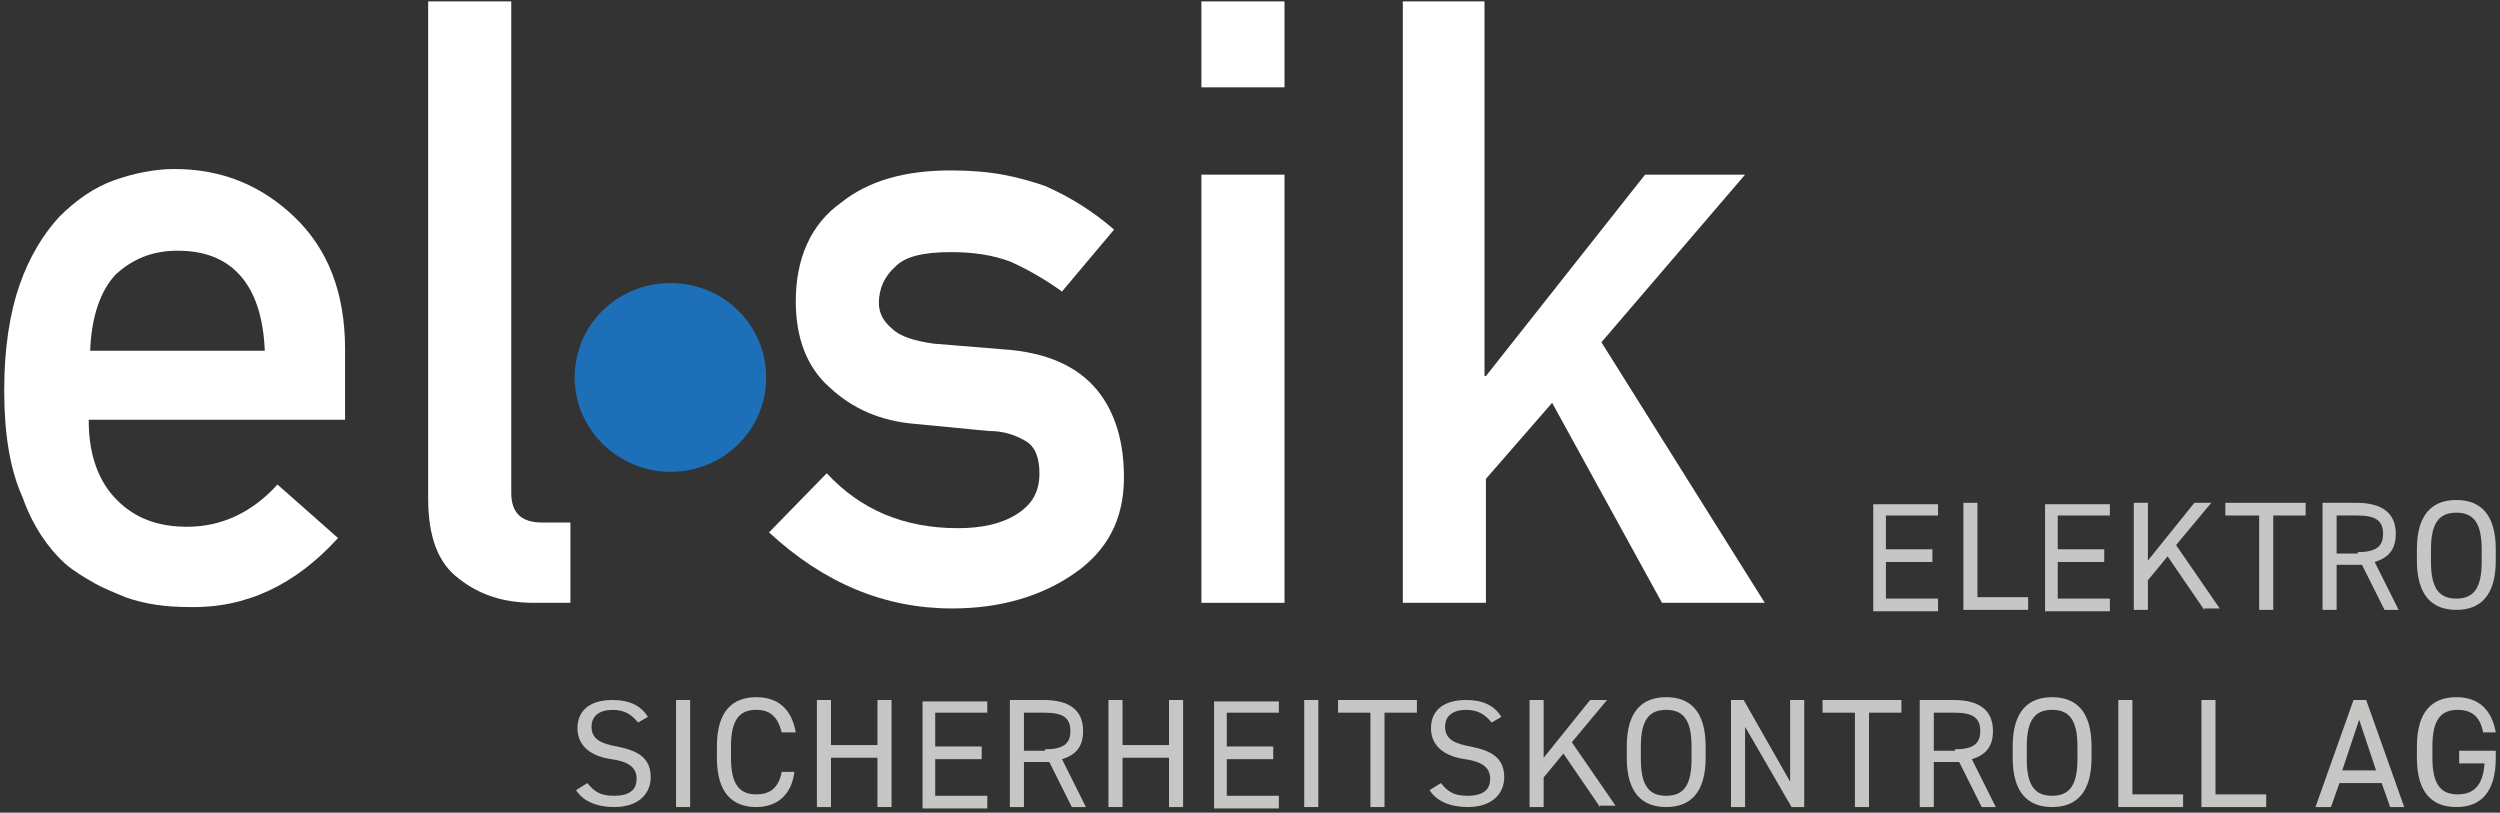<?xml version="1.0" encoding="utf-8"?>
<!-- Generator: Adobe Illustrator 24.2.1, SVG Export Plug-In . SVG Version: 6.00 Build 0)  -->
<svg version="1.1" id="Ebene_1" xmlns="http://www.w3.org/2000/svg" xmlns:xlink="http://www.w3.org/1999/xlink" x="0px" y="0px"
	 viewBox="0 0 177.5 57.7" style="enable-background:new 0 0 177.5 57.7;" xml:space="preserve">
<rect x="0" y="0" width="177.5" height="57.7" fill="#333333" stroke="none"/>
<style type="text/css">
	.st0{fill:#FFFFFF;}
	.st1{fill:#1D70B7;}
	.st2{fill:#C6C6C5;}
</style>
<g>
	<path class="st0" d="M6.3,29.9c0,2.4,0.7,4.3,2,5.6c1.3,1.3,2.9,1.9,5,1.9c2.4,0,4.6-1,6.4-3l4.3,3.8c-3,3.3-6.5,5-10.6,4.9
		c-1.6,0-3.1-0.2-4.5-0.7c-0.7-0.3-1.5-0.6-2.2-1c-0.7-0.4-1.4-0.8-2.1-1.4c-1.2-1.1-2.3-2.7-3-4.7c-0.9-2-1.3-4.5-1.3-7.6
		c0-3,0.4-5.5,1.1-7.5c0.7-2,1.7-3.6,2.8-4.8c1.2-1.2,2.5-2.1,3.9-2.6c1.4-0.5,2.9-0.8,4.3-0.8c3.4,0,6.2,1.2,8.5,3.4
		c2.4,2.3,3.6,5.4,3.6,9.4v5H6.3z M18.8,24.9c-0.1-2.4-0.7-4.2-1.8-5.4c-1.1-1.2-2.6-1.7-4.4-1.7c-1.8,0-3.2,0.6-4.4,1.7
		c-1.1,1.2-1.7,3-1.8,5.4H18.8z"/>
	<path class="st0" d="M30.4,0.1h5.9V35c0,1.4,0.7,2.1,2.2,2.1h2v5.7h-2.6c-2.2,0-3.9-0.6-5.3-1.7c-1.5-1.1-2.2-3-2.2-5.7V0.1z"/>
	<path class="st0" d="M58.7,33.6c2.4,2.6,5.5,3.9,9.3,3.9c1.7,0,3.1-0.3,4.2-1s1.6-1.6,1.6-2.9c0-1.1-0.3-1.9-1-2.3
		c-0.7-0.4-1.5-0.7-2.6-0.7L65,30.1c-2.5-0.2-4.5-1.1-6.1-2.6c-1.6-1.4-2.4-3.5-2.4-6.1c0-3.1,1.1-5.5,3.2-7c2-1.6,4.6-2.3,7.8-2.3
		c1.4,0,2.6,0.1,3.7,0.3c1.1,0.2,2.1,0.5,3,0.8c1.8,0.8,3.4,1.8,4.9,3.1l-3.7,4.4c-1.1-0.8-2.3-1.5-3.6-2.1
		c-1.3-0.5-2.7-0.7-4.3-0.7c-1.9,0-3.2,0.3-3.9,1c-0.8,0.7-1.2,1.6-1.2,2.6c0,0.7,0.3,1.3,0.9,1.8c0.6,0.6,1.6,0.9,3,1.1l4.9,0.4
		c3.1,0.2,5.3,1.2,6.7,2.9c1.3,1.6,1.9,3.7,1.9,6.2c0,3-1.2,5.2-3.5,6.8c-2.3,1.6-5.2,2.5-8.7,2.5c-4.8,0-9.1-1.8-13-5.4L58.7,33.6z
		"/>
	<path class="st0" d="M85.3,0.1h5.9v6.1h-5.9V0.1z M85.3,12.4h5.9v30.4h-5.9V12.4z"/>
	<path class="st0" d="M99.5,0.1h5.9v26.6h0.1l11.3-14.3h7.1l-10.2,11.9l11.6,18.5H118l-7.8-14.2l-4.7,5.4v8.8h-5.9V0.1z"/>
</g>
<path class="st1" d="M54.4,26.8c0,3.7-3,6.7-6.8,6.7c-3.7,0-6.8-3-6.8-6.7c0-3.7,3-6.7,6.8-6.7C51.4,20.1,54.4,23.1,54.4,26.8z"/>
<g>
	<path class="st2" d="M137.6,35.7v0.9h-3.7v2.4h3.3v0.9h-3.3v2.6h3.7v0.9H133v-7.6H137.6z"/>
	<path class="st2" d="M140.3,42.4h3.7v0.9h-4.6v-7.6h1V42.4z"/>
	<path class="st2" d="M149.8,35.7v0.9h-3.7v2.4h3.3v0.9h-3.3v2.6h3.7v0.9h-4.6v-7.6H149.8z"/>
	<path class="st2" d="M156.5,43.3l-2.6-3.8l-1.4,1.7v2.1h-1v-7.6h1v4.1l3.3-4.1h1.2l-2.5,3l3.1,4.5H156.5z"/>
	<path class="st2" d="M163.7,35.7v0.9h-2.3v6.7h-1v-6.7H158v-0.9H163.7z"/>
	<path class="st2" d="M169.3,43.3l-1.6-3.2h-1.8v3.2h-1v-7.6h2.4c1.8,0,2.8,0.7,2.8,2.2c0,1.1-0.5,1.7-1.5,2l1.7,3.4H169.3z
		 M167.4,39.2c1.3,0,1.8-0.4,1.8-1.3c0-0.9-0.5-1.3-1.8-1.3h-1.5v2.7H167.4z"/>
	<path class="st2" d="M174.4,43.3c-1.7,0-2.8-1-2.8-3.5V39c0-2.5,1.1-3.5,2.8-3.5c1.7,0,2.8,1,2.8,3.5v0.8
		C177.2,42.3,176.1,43.3,174.4,43.3z M172.6,39.9c0,1.9,0.6,2.6,1.8,2.6c1.2,0,1.8-0.7,1.8-2.6V39c0-1.9-0.6-2.6-1.8-2.6
		c-1.2,0-1.8,0.7-1.8,2.6V39.9z"/>
	<path class="st2" d="M45.3,51.3c-0.4-0.5-0.9-0.9-1.8-0.9c-0.9,0-1.5,0.4-1.5,1.2c0,0.9,0.7,1.2,1.8,1.4c1.5,0.3,2.4,0.8,2.4,2.2
		c0,1-0.7,2.1-2.6,2.1c-1.2,0-2.2-0.4-2.7-1.2l0.8-0.5c0.5,0.6,0.9,0.9,1.9,0.9c1.3,0,1.6-0.6,1.6-1.2c0-0.7-0.4-1.2-1.8-1.4
		c-1.4-0.2-2.4-0.9-2.4-2.2c0-1.1,0.7-2,2.5-2c1.2,0,2,0.4,2.5,1.2L45.3,51.3z"/>
	<path class="st2" d="M49,57.3h-1v-7.6h1V57.3z"/>
	<path class="st2" d="M55.5,52c-0.3-1.2-0.9-1.6-1.8-1.6c-1.2,0-1.8,0.7-1.8,2.6v0.8c0,1.9,0.6,2.6,1.8,2.6c1,0,1.6-0.5,1.8-1.6h0.9
		c-0.2,1.7-1.3,2.5-2.7,2.5c-1.7,0-2.8-1-2.8-3.5V53c0-2.5,1.1-3.5,2.8-3.5c1.5,0,2.5,0.8,2.8,2.5H55.5z"/>
	<path class="st2" d="M59,52.9h3.3v-3.2h1v7.6h-1v-3.5H59v3.5h-1v-7.6h1V52.9z"/>
	<path class="st2" d="M70.1,49.7v0.9h-3.7v2.4h3.3v0.9h-3.3v2.6h3.7v0.9h-4.6v-7.6H70.1z"/>
	<path class="st2" d="M76.1,57.3l-1.6-3.2h-1.8v3.2h-1v-7.6h2.4c1.8,0,2.8,0.7,2.8,2.2c0,1.1-0.5,1.7-1.5,2l1.7,3.4H76.1z
		 M74.2,53.2c1.3,0,1.8-0.4,1.8-1.3c0-0.9-0.5-1.3-1.8-1.3h-1.5v2.7H74.2z"/>
	<path class="st2" d="M79.7,52.9H83v-3.2h1v7.6h-1v-3.5h-3.3v3.5h-1v-7.6h1V52.9z"/>
	<path class="st2" d="M90.8,49.7v0.9h-3.7v2.4h3.3v0.9h-3.3v2.6h3.7v0.9h-4.6v-7.6H90.8z"/>
	<path class="st2" d="M93.6,57.3h-1v-7.6h1V57.3z"/>
	<path class="st2" d="M100.6,49.7v0.9h-2.3v6.7h-1v-6.7H95v-0.9H100.6z"/>
	<path class="st2" d="M105.9,51.3c-0.4-0.5-0.9-0.9-1.8-0.9c-0.9,0-1.5,0.4-1.5,1.2c0,0.9,0.7,1.2,1.8,1.4c1.5,0.3,2.4,0.8,2.4,2.2
		c0,1-0.7,2.1-2.6,2.1c-1.2,0-2.2-0.4-2.7-1.2l0.8-0.5c0.5,0.6,0.9,0.9,1.9,0.9c1.3,0,1.6-0.6,1.6-1.2c0-0.7-0.4-1.2-1.8-1.4
		c-1.4-0.2-2.4-0.9-2.4-2.2c0-1.1,0.7-2,2.5-2c1.2,0,2,0.4,2.5,1.2L105.9,51.3z"/>
	<path class="st2" d="M113.6,57.3l-2.6-3.8l-1.4,1.7v2.1h-1v-7.6h1v4.1l3.3-4.1h1.2l-2.5,3l3.1,4.5H113.6z"/>
	<path class="st2" d="M118.3,57.3c-1.7,0-2.8-1-2.8-3.5V53c0-2.5,1.1-3.5,2.8-3.5s2.8,1,2.8,3.5v0.8C121.1,56.3,120,57.3,118.3,57.3
		z M116.5,53.9c0,1.9,0.6,2.6,1.8,2.6s1.8-0.7,1.8-2.6V53c0-1.9-0.6-2.6-1.8-2.6s-1.8,0.7-1.8,2.6V53.9z"/>
	<path class="st2" d="M128.1,49.7v7.6h-0.9l-3.3-5.7v5.7h-1v-7.6h0.9l3.3,5.8v-5.8H128.1z"/>
	<path class="st2" d="M135,49.7v0.9h-2.3v6.7h-1v-6.7h-2.3v-0.9H135z"/>
	<path class="st2" d="M140.7,57.3l-1.6-3.2h-1.8v3.2h-1v-7.6h2.4c1.8,0,2.8,0.7,2.8,2.2c0,1.1-0.5,1.7-1.5,2l1.7,3.4H140.7z
		 M138.8,53.2c1.3,0,1.8-0.4,1.8-1.3c0-0.9-0.5-1.3-1.8-1.3h-1.5v2.7H138.8z"/>
	<path class="st2" d="M145.7,57.3c-1.7,0-2.8-1-2.8-3.5V53c0-2.5,1.1-3.5,2.8-3.5c1.7,0,2.8,1,2.8,3.5v0.8
		C148.5,56.3,147.4,57.3,145.7,57.3z M143.9,53.9c0,1.9,0.6,2.6,1.8,2.6c1.2,0,1.8-0.7,1.8-2.6V53c0-1.9-0.6-2.6-1.8-2.6
		c-1.2,0-1.8,0.7-1.8,2.6V53.9z"/>
	<path class="st2" d="M151.3,56.4h3.7v0.9h-4.6v-7.6h1V56.4z"/>
	<path class="st2" d="M157.2,56.4h3.7v0.9h-4.6v-7.6h1V56.4z"/>
	<path class="st2" d="M164.4,57.3l2.7-7.6h0.9l2.7,7.6h-1l-0.6-1.7h-3l-0.6,1.7H164.4z M166.3,54.7h2.4l-1.2-3.6L166.3,54.7z"/>
	<path class="st2" d="M177.2,53.4v0.4c0,2.5-1.1,3.5-2.8,3.5c-1.7,0-2.8-1-2.8-3.5V53c0-2.5,1.1-3.5,2.8-3.5c1.5,0,2.5,0.8,2.8,2.5
		h-0.9c-0.2-1.1-0.8-1.6-1.8-1.6c-1.2,0-1.8,0.7-1.8,2.6v0.8c0,1.9,0.6,2.6,1.8,2.6c1.1,0,1.8-0.6,1.9-2.2h-1.8v-0.9H177.2z"/>
</g>
</svg>
